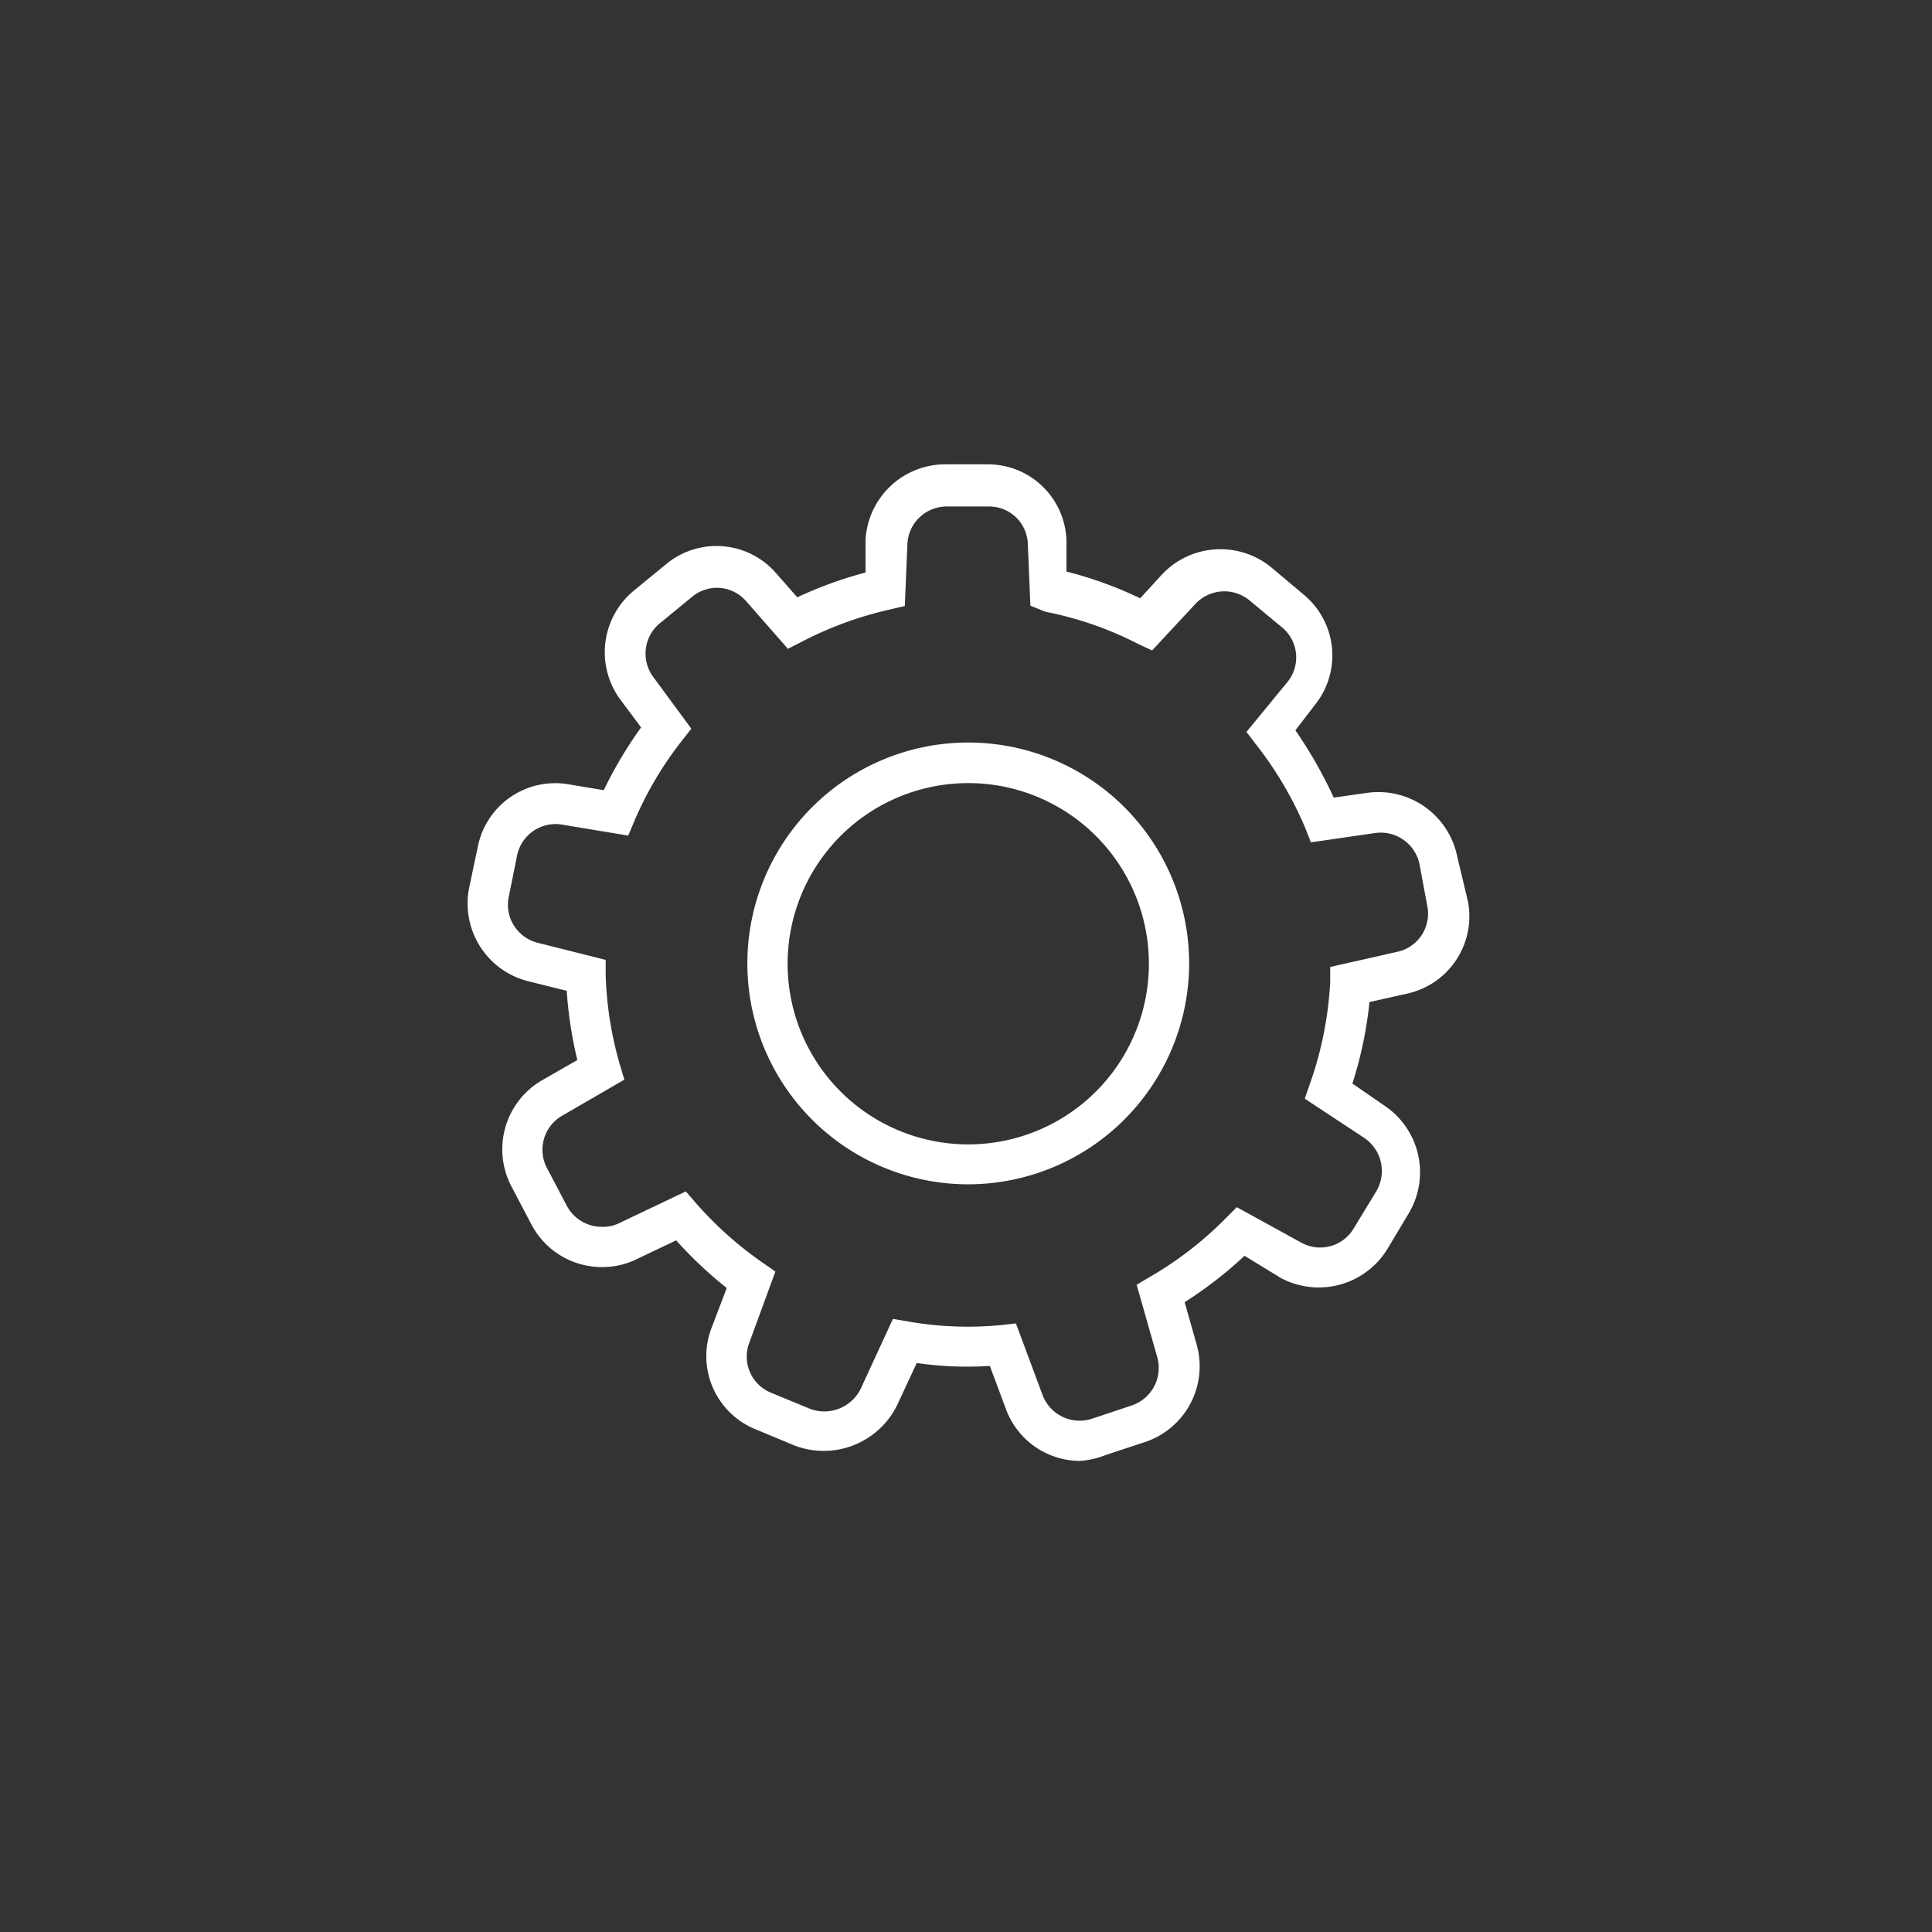 <svg xmlns="http://www.w3.org/2000/svg" viewBox="0 0 60 60"><rect x="0" y="0" width="60" height="60" fill="#333333" stroke="none"/><defs><style>.cls-1{fill:none;}.cls-2{fill:#fff;}</style></defs><title>icon-13</title><g id="Disc"><circle class="cls-1" cx="30" cy="30" r="30"/></g><g id="Icon-08"><path class="cls-2" d="M33.55,45.37a2.46,2.46,0,0,1-2.31-1.61l-.5-1.34a11,11,0,0,1-2.27-.09l-.61,1.31a2.54,2.54,0,0,1-3.19,1.25l-1.2-.5a2.45,2.45,0,0,1-1.38-3.13L22.57,40A12.52,12.52,0,0,1,21,38.52l-1.26.6a2.43,2.43,0,0,1-1.05.23h0A2.47,2.47,0,0,1,16.49,38l-.61-1.16a2.48,2.48,0,0,1,.95-3.29l1.1-.63a12.83,12.83,0,0,1-.33-2.15l-1.21-.3a2.49,2.49,0,0,1-1.82-2.9l.27-1.28a2.45,2.45,0,0,1,2.83-1.93l1.08.18a13,13,0,0,1,1.16-1.95l-.65-.87a2.48,2.48,0,0,1,.44-3.39l1-.82a2.45,2.45,0,0,1,3.41.3l.65.74a12.51,12.51,0,0,1,2.12-.77l0-1a2.48,2.48,0,0,1,2.47-2.36h1.31a2.44,2.44,0,0,1,2.46,2.38l0,.95a12.28,12.28,0,0,1,2.29.83l.65-.71a2.49,2.49,0,0,1,3.42-.25l1,.84a2.45,2.45,0,0,1,.38,3.4l-.63.82a14,14,0,0,1,1.19,2.09l1.06-.15a2.5,2.5,0,0,1,2.78,2L45.59,28a2.46,2.46,0,0,1-1.9,2.86l-1.16.26A12.36,12.36,0,0,1,42,33.65l1,.69a2.49,2.49,0,0,1,.75,3.34l-.67,1.12a2.5,2.5,0,0,1-3.3.89L38.65,39a12.62,12.62,0,0,1-1.86,1.44l.38,1.34a2.48,2.48,0,0,1-1.6,3l-1.24.41A2.64,2.64,0,0,1,33.55,45.37Zm-2-4.27.83,2.23a1.23,1.23,0,0,0,1.53.73l1.23-.41a1.23,1.23,0,0,0,.8-1.5l-.64-2.25.42-.25a11.1,11.1,0,0,0,2.35-1.82l.34-.34,2,1.1a1.21,1.21,0,0,0,1.63-.44L42.74,37a1.24,1.24,0,0,0-.37-1.66l-1.85-1.22.16-.46a11.23,11.23,0,0,0,.63-3.15l0-.48,2.08-.47a1.21,1.21,0,0,0,.94-1.4l-.24-1.29a1.23,1.23,0,0,0-1.38-1l-2,.29-.18-.46A11.36,11.36,0,0,0,39,23.11l-.29-.38L40,21.16a1.21,1.21,0,0,0-.19-1.68l-1-.83a1.23,1.23,0,0,0-1.7.12L35.78,20.2,35.35,20a10.81,10.81,0,0,0-2.88-1L32,18.81l-.08-1.91a1.2,1.2,0,0,0-1.21-1.17H29.4a1.22,1.22,0,0,0-1.22,1.17l-.08,1.92-.47.11a11.31,11.31,0,0,0-2.73,1l-.43.22-1.29-1.47a1.2,1.2,0,0,0-1.68-.15l-1,.82A1.22,1.22,0,0,0,20.27,21l1.2,1.63-.29.37a11,11,0,0,0-1.48,2.5l-.19.45-2.05-.34a1.22,1.22,0,0,0-1.4.95l-.26,1.29a1.22,1.22,0,0,0,.9,1.43l2.11.53v.47a11.13,11.13,0,0,0,.44,2.78l.14.47-1.95,1.13A1.22,1.22,0,0,0,17,36.3l.61,1.16a1.23,1.23,0,0,0,1.08.64h0A1.16,1.16,0,0,0,19.2,38l2.1-1,.31.36a11.3,11.3,0,0,0,2.07,1.85l.4.28-.81,2.21a1.21,1.21,0,0,0,.67,1.55l1.21.5a1.26,1.26,0,0,0,1.58-.62l1-2.17.47.08a10.76,10.76,0,0,0,2.91.11Z" transform="translate(0 0)"/><path class="cls-2" d="M30.07,36.78a6.86,6.86,0,1,1,6.86-6.86A6.87,6.87,0,0,1,30.07,36.78Zm0-12.46a5.61,5.61,0,1,0,5.61,5.6A5.61,5.61,0,0,0,30.07,24.32Z" transform="translate(0 0)"/></g></svg>
